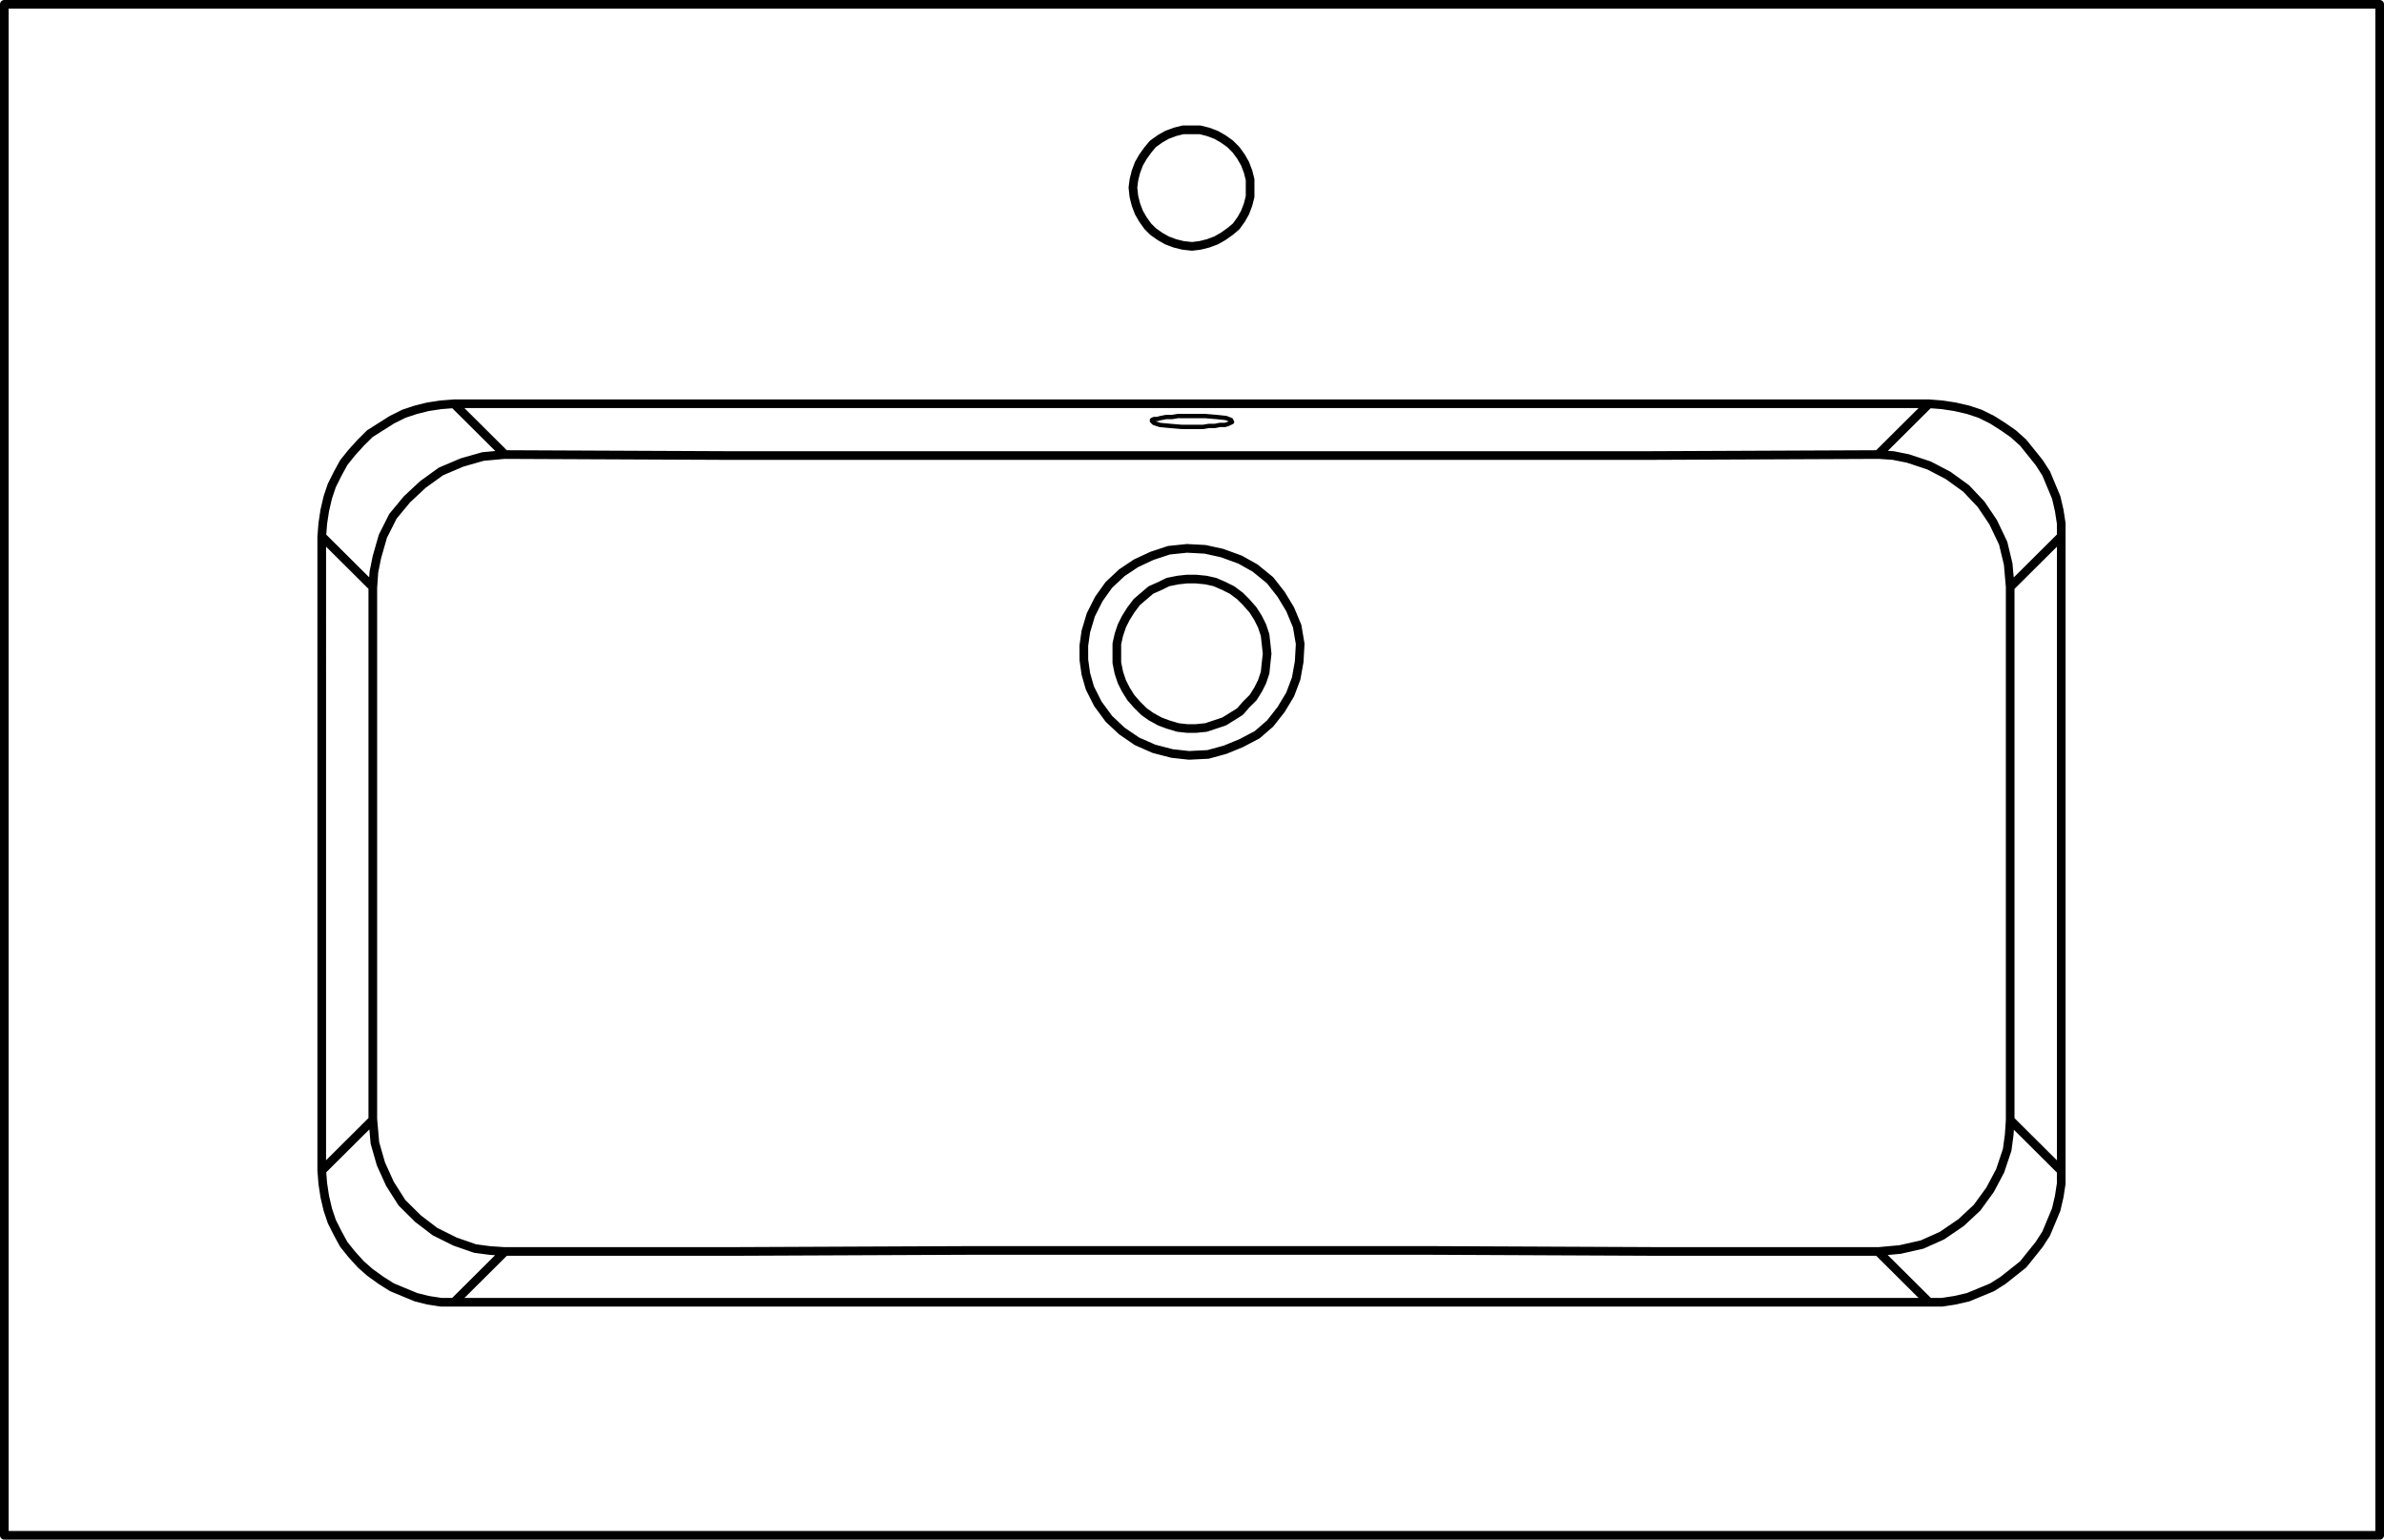 <svg xmlns="http://www.w3.org/2000/svg" width="165.055" height="106.6" viewBox="0 0 165.055 106.6">
  <g id="DY-B7011_-1" data-name="DY-B7011 -1" transform="translate(0.3 0.3)">
    <g id="组_5699" data-name="组 5699" transform="translate(7677.636 11870.717)">
      <path id="路径_5868" data-name="路径 5868" d="M0,.161.139.3.555.435,1.248.5l.831.07H3.536L3.951.5h.417l.346-.07h.348L5.269.368,5.547.231,5.477.091,5.13-.046,4.506-.113l-.831-.07H1.8l-.415.07H.97L.624-.046.346.024H.139L0,.091Z" transform="translate(-7598.181 -11842.029)" fill="none" stroke="#000" stroke-linecap="round" stroke-linejoin="round" stroke-width="0.3"/>
      <path id="路径_5869" data-name="路径 5869" d="M62.363,12.942H-39.763m98.59,3.517,3.536-3.517m-98.59,3.517,15.669.07H42.6l16.223-.07m-98.59-3.517,3.536,3.517m-12.688,5.656V66.047m3.536-40.415-3.536-3.517m3.536,40.413v-36.9m-3.536,40.415,3.536-3.519M71.515,66.047V22.115M67.979,62.528l3.536,3.519M67.979,25.632v36.9m3.536-40.413-3.536,3.517M-39.763,75.15H62.363m-98.59-3.517-3.536,3.517m98.59-3.517H43.158l-15.669-.07H-3.781L-20,71.633H-36.227m98.59,3.517-3.536-3.517m-98.59,3.517h-.9l-.9-.139L-42.4,74.8l-.833-.344-.831-.346-.763-.483-.763-.551-.624-.551-.624-.69-.554-.69-.415-.759-.415-.827-.278-.829-.209-.895-.137-.9-.07-.895m120.43,0v.895l-.139.9-.209.9-.346.829-.346.827-.487.759-.554.69-.554.69-.694.551-.694.551-.761.483-.833.346-.833.344-.9.207-.9.139h-.9m0-62.207.9.07.9.137.9.207.833.276.833.414.761.483.694.483.694.62.554.69.554.69.487.758.346.829.346.827.209.9.139.9v.9m-120.43,0,.07-.9.137-.9.209-.9.278-.827.415-.829.415-.758.554-.69.624-.69.624-.62.763-.483.763-.483.831-.414.833-.276.833-.207.9-.137.9-.07M93.561-14.713H-70.894m164.455,106v-106m-164.455,0v106M11.334,2.046l.555-.07.555-.137L13,1.633l.487-.276.485-.344.415-.346.348-.483L15.008-.3l.209-.551.139-.551V-2.574l-.139-.553-.209-.551-.276-.483-.348-.483-.415-.414L13.484-5.4,13-5.677l-.555-.207-.555-.139H10.71l-.554.139L9.6-5.677,9.116-5.4l-.485.346-.348.414-.346.483-.278.483-.207.551-.139.553-.07.551.07.622.139.551L7.659-.3l.278.483.346.483.348.346.485.344.485.276.555.207.554.137ZM-70.894,91.287H93.561M-45.379,25.632l.07-1.034.209-1.036.415-1.447.694-1.38.97-1.173,1.109-1.034,1.248-.9,1.457-.62,1.455-.414,1.526-.139m95.055,0,1.039.07,1.039.207,1.457.483,1.318.69,1.248.9,1.039,1.1.833,1.241.692,1.449.348,1.447.139,1.586m0,36.9-.07,1.036L67.771,64.6l-.485,1.449-.694,1.31-.9,1.241-1.109,1.034-1.318.9-1.385.622-1.526.344-1.524.139m-95.055,0-1.039-.068-1.041-.139-1.385-.481-1.387-.69-1.179-.9-1.109-1.1-.833-1.312-.624-1.378-.415-1.449-.139-1.586M3.847,30.673l.137.972.278.974.555,1.1.763,1.038.9.844,1.041.712,1.179.519,1.248.325,1.179.13,1.316-.066,1.179-.323,1.111-.455,1.109-.583.9-.778.763-.974.624-1.038.415-1.1.209-1.167.07-1.233-.209-1.231-.485-1.167L17.5,26.132l-.763-.972L15.7,24.316l-1.039-.583-1.248-.455-1.179-.258-1.248-.066-1.248.13-1.179.389-1.109.519-.972.648-.9.844-.694.972-.555,1.1-.348,1.167-.137.972Zm12.688-.421-.07.622-.07.688-.209.622-.276.551-.348.553-.485.481-.415.483-.554.346-.555.344-.624.207-.624.207-.694.07h-.624l-.624-.07-.694-.207-.554-.207L8.492,34.6l-.485-.346-.485-.483L7.1,33.288l-.346-.553-.278-.551-.207-.622-.139-.688V29.562l.139-.62.207-.62.278-.553.346-.551.417-.553.485-.414.485-.414.624-.276.554-.274.694-.139.624-.068h.624l.694.068.624.139.624.274.555.276.554.414.415.414.485.553.348.551.276.553.209.62.07.62Z" transform="translate(-7606.742 -11856.004)" fill="none" stroke="#000" stroke-linecap="round" stroke-linejoin="round" stroke-width="0.6"/>
    </g>
  </g>
</svg>
